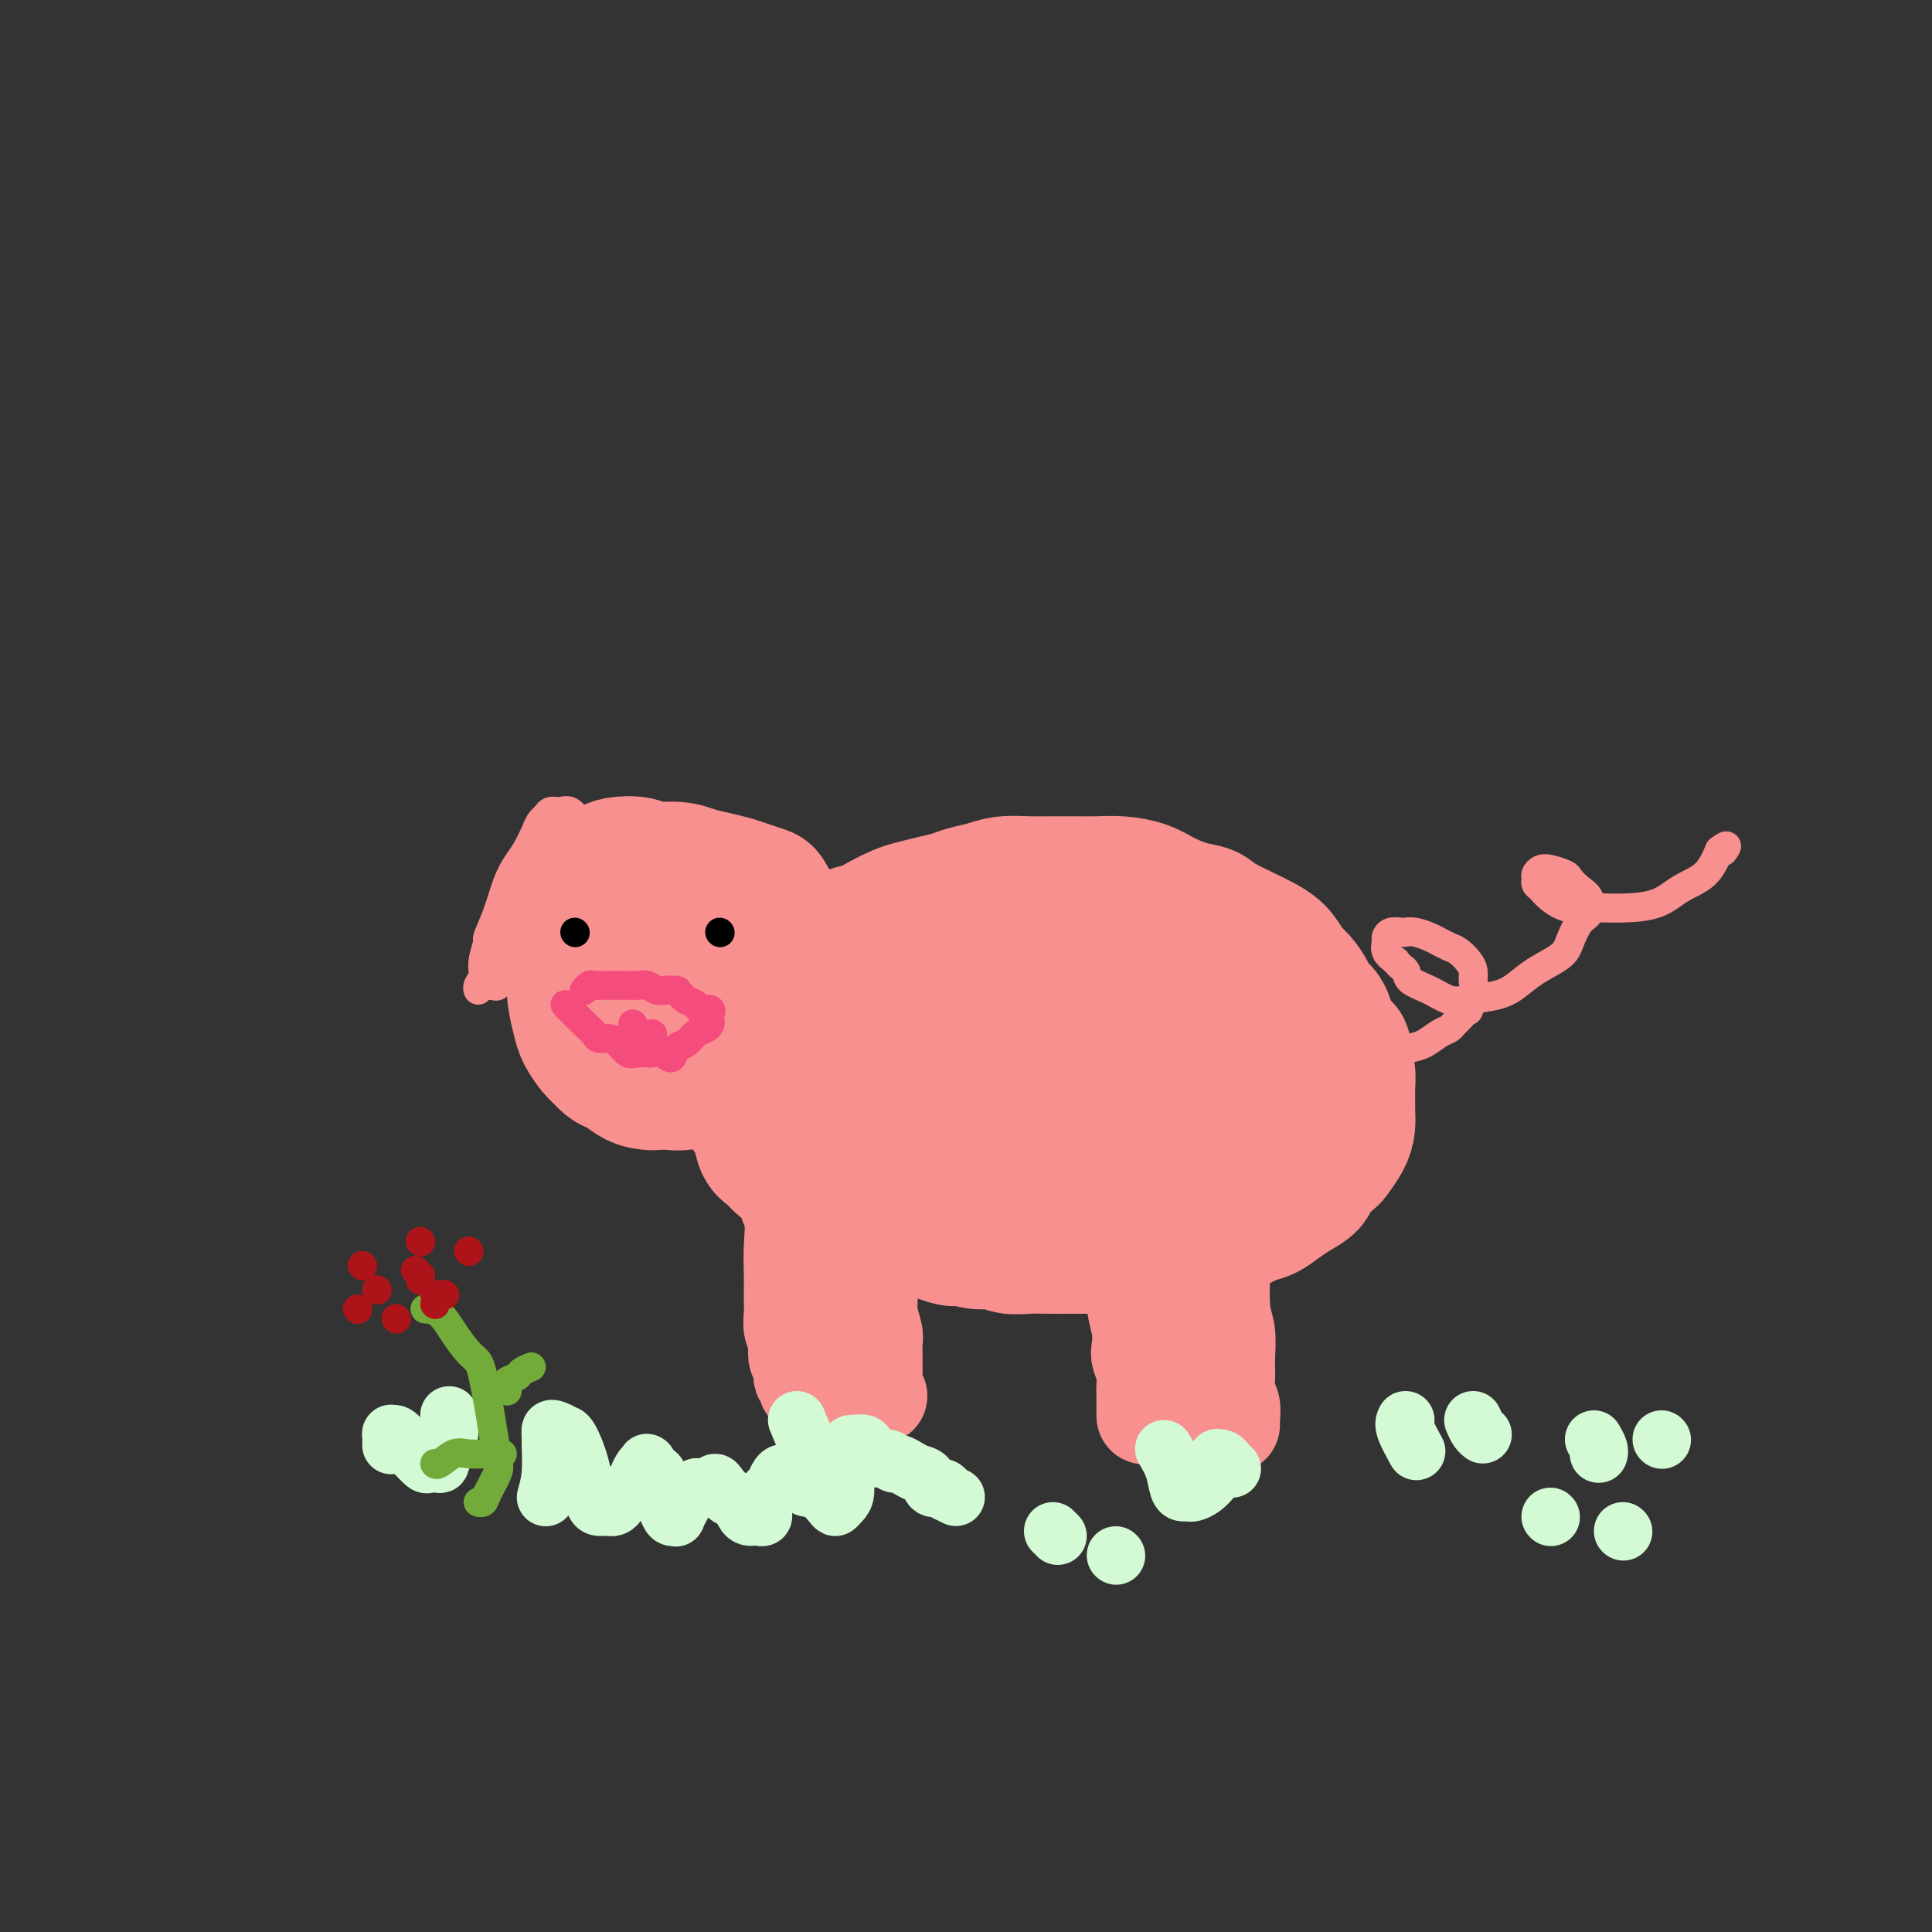 <svg viewBox='0 0 400 400' version='1.1' xmlns='http://www.w3.org/2000/svg' xmlns:xlink='http://www.w3.org/1999/xlink'><rect x="0" y="0" width="400" height="400" fill="#333333" stroke="none"/><g fill='none' stroke='#F99090' stroke-width='28' stroke-linecap='round' stroke-linejoin='round'><path d='M177,193c-2.220,0.800 -4.439,1.600 -6,2c-1.561,0.400 -2.463,0.400 -4,1c-1.537,0.600 -3.707,1.799 -5,3c-1.293,1.201 -1.708,2.403 -2,3c-0.292,0.597 -0.460,0.589 -1,1c-0.540,0.411 -1.450,1.240 -2,2c-0.550,0.760 -0.739,1.451 -1,2c-0.261,0.549 -0.593,0.955 -1,2c-0.407,1.045 -0.891,2.729 -1,4c-0.109,1.271 0.155,2.129 0,3c-0.155,0.871 -0.728,1.754 -1,3c-0.272,1.246 -0.243,2.855 0,4c0.243,1.145 0.698,1.826 1,3c0.302,1.174 0.450,2.842 1,4c0.550,1.158 1.502,1.805 2,3c0.498,1.195 0.540,2.939 1,4c0.460,1.061 1.337,1.439 2,2c0.663,0.561 1.113,1.305 2,2c0.887,0.695 2.211,1.341 3,2c0.789,0.659 1.042,1.332 2,2c0.958,0.668 2.622,1.331 4,2c1.378,0.669 2.469,1.345 4,2c1.531,0.655 3.503,1.289 5,2c1.497,0.711 2.518,1.499 4,2c1.482,0.501 3.423,0.715 5,1c1.577,0.285 2.788,0.643 4,1'/><path d='M193,255c5.741,2.327 4.594,1.145 5,1c0.406,-0.145 2.366,0.746 4,1c1.634,0.254 2.944,-0.128 4,0c1.056,0.128 1.860,0.766 3,1c1.140,0.234 2.616,0.063 4,0c1.384,-0.063 2.677,-0.017 4,0c1.323,0.017 2.678,0.004 4,0c1.322,-0.004 2.611,-0.000 4,0c1.389,0.000 2.878,-0.003 4,0c1.122,0.003 1.878,0.012 3,0c1.122,-0.012 2.611,-0.045 4,0c1.389,0.045 2.678,0.168 4,0c1.322,-0.168 2.679,-0.626 4,-1c1.321,-0.374 2.608,-0.663 4,-1c1.392,-0.337 2.890,-0.723 4,-1c1.110,-0.277 1.833,-0.444 3,-1c1.167,-0.556 2.779,-1.500 4,-2c1.221,-0.500 2.051,-0.555 3,-1c0.949,-0.445 2.016,-1.279 3,-2c0.984,-0.721 1.884,-1.329 3,-2c1.116,-0.671 2.449,-1.404 3,-2c0.551,-0.596 0.319,-1.055 1,-2c0.681,-0.945 2.273,-2.377 3,-3c0.727,-0.623 0.587,-0.436 1,-1c0.413,-0.564 1.378,-1.879 2,-3c0.622,-1.121 0.899,-2.047 1,-3c0.101,-0.953 0.024,-1.932 0,-3c-0.024,-1.068 0.004,-2.224 0,-3c-0.004,-0.776 -0.039,-1.170 0,-2c0.039,-0.830 0.154,-2.094 0,-3c-0.154,-0.906 -0.577,-1.453 -1,-2'/><path d='M278,220c0.107,-3.055 0.376,-2.691 0,-3c-0.376,-0.309 -1.395,-1.289 -2,-2c-0.605,-0.711 -0.795,-1.153 -1,-2c-0.205,-0.847 -0.425,-2.099 -1,-3c-0.575,-0.901 -1.504,-1.452 -2,-2c-0.496,-0.548 -0.557,-1.093 -1,-2c-0.443,-0.907 -1.267,-2.176 -2,-3c-0.733,-0.824 -1.374,-1.205 -2,-2c-0.626,-0.795 -1.236,-2.005 -2,-3c-0.764,-0.995 -1.681,-1.775 -4,-3c-2.319,-1.225 -6.040,-2.895 -8,-4c-1.960,-1.105 -2.158,-1.645 -3,-2c-0.842,-0.355 -2.328,-0.526 -4,-1c-1.672,-0.474 -3.531,-1.251 -5,-2c-1.469,-0.749 -2.549,-1.469 -4,-2c-1.451,-0.531 -3.271,-0.874 -5,-1c-1.729,-0.126 -3.365,-0.034 -5,0c-1.635,0.034 -3.269,0.012 -5,0c-1.731,-0.012 -3.559,-0.014 -5,0c-1.441,0.014 -2.496,0.045 -4,0c-1.504,-0.045 -3.458,-0.167 -5,0c-1.542,0.167 -2.671,0.622 -4,1c-1.329,0.378 -2.858,0.678 -4,1c-1.142,0.322 -1.898,0.667 -3,1c-1.102,0.333 -2.550,0.656 -4,1c-1.450,0.344 -2.902,0.711 -4,1c-1.098,0.289 -1.841,0.500 -3,1c-1.159,0.500 -2.735,1.288 -4,2c-1.265,0.712 -2.219,1.346 -3,2c-0.781,0.654 -1.391,1.327 -2,2'/><path d='M177,195c-5.438,2.004 -3.533,1.015 -3,1c0.533,-0.015 -0.306,0.943 -1,2c-0.694,1.057 -1.244,2.211 -2,3c-0.756,0.789 -1.719,1.211 -2,2c-0.281,0.789 0.121,1.944 0,3c-0.121,1.056 -0.764,2.014 -1,3c-0.236,0.986 -0.065,2.000 0,3c0.065,1.000 0.023,1.986 0,3c-0.023,1.014 -0.028,2.057 0,3c0.028,0.943 0.089,1.785 0,3c-0.089,1.215 -0.329,2.804 0,4c0.329,1.196 1.228,2.001 2,3c0.772,0.999 1.417,2.193 2,3c0.583,0.807 1.103,1.227 2,2c0.897,0.773 2.171,1.898 4,3c1.829,1.102 4.215,2.180 6,3c1.785,0.820 2.971,1.382 5,2c2.029,0.618 4.902,1.290 8,2c3.098,0.710 6.420,1.456 9,2c2.580,0.544 4.417,0.886 7,1c2.583,0.114 5.911,0.001 9,0c3.089,-0.001 5.939,0.111 9,0c3.061,-0.111 6.334,-0.444 9,-1c2.666,-0.556 4.724,-1.335 7,-2c2.276,-0.665 4.770,-1.216 7,-2c2.230,-0.784 4.196,-1.802 6,-3c1.804,-1.198 3.448,-2.578 5,-4c1.552,-1.422 3.014,-2.886 4,-4c0.986,-1.114 1.496,-1.877 2,-3c0.504,-1.123 1.001,-2.607 1,-4c-0.001,-1.393 -0.501,-2.697 -1,-4'/><path d='M271,219c-0.710,-1.887 -2.485,-2.606 -4,-4c-1.515,-1.394 -2.771,-3.465 -4,-5c-1.229,-1.535 -2.431,-2.535 -4,-4c-1.569,-1.465 -3.503,-3.396 -6,-5c-2.497,-1.604 -5.556,-2.883 -8,-4c-2.444,-1.117 -4.274,-2.074 -8,-3c-3.726,-0.926 -9.349,-1.820 -13,-2c-3.651,-0.180 -5.328,0.355 -8,1c-2.672,0.645 -6.337,1.400 -9,2c-2.663,0.600 -4.324,1.044 -7,2c-2.676,0.956 -6.365,2.424 -9,4c-2.635,1.576 -4.214,3.261 -6,5c-1.786,1.739 -3.779,3.532 -5,5c-1.221,1.468 -1.671,2.610 -2,4c-0.329,1.390 -0.537,3.029 0,5c0.537,1.971 1.817,4.273 4,6c2.183,1.727 5.267,2.879 8,4c2.733,1.121 5.115,2.211 8,3c2.885,0.789 6.274,1.277 10,2c3.726,0.723 7.790,1.681 11,2c3.210,0.319 5.565,-0.000 9,0c3.435,0.000 7.949,0.321 11,0c3.051,-0.321 4.638,-1.283 7,-2c2.362,-0.717 5.500,-1.188 8,-2c2.500,-0.812 4.364,-1.964 6,-3c1.636,-1.036 3.044,-1.954 4,-3c0.956,-1.046 1.461,-2.220 2,-3c0.539,-0.780 1.114,-1.168 1,-2c-0.114,-0.832 -0.915,-2.109 -2,-3c-1.085,-0.891 -2.453,-1.398 -4,-2c-1.547,-0.602 -3.274,-1.301 -5,-2'/><path d='M256,215c-2.941,-0.558 -5.793,0.046 -8,0c-2.207,-0.046 -3.770,-0.741 -6,-1c-2.230,-0.259 -5.129,-0.081 -8,0c-2.871,0.081 -5.714,0.066 -8,0c-2.286,-0.066 -4.014,-0.184 -6,0c-1.986,0.184 -4.229,0.668 -6,1c-1.771,0.332 -3.069,0.510 -4,1c-0.931,0.490 -1.495,1.291 -2,2c-0.505,0.709 -0.952,1.325 -1,2c-0.048,0.675 0.302,1.410 1,2c0.698,0.590 1.743,1.034 3,2c1.257,0.966 2.727,2.453 4,3c1.273,0.547 2.349,0.155 4,0c1.651,-0.155 3.878,-0.072 6,0c2.122,0.072 4.141,0.133 6,0c1.859,-0.133 3.560,-0.462 5,-1c1.440,-0.538 2.621,-1.286 4,-2c1.379,-0.714 2.956,-1.393 4,-2c1.044,-0.607 1.555,-1.144 2,-2c0.445,-0.856 0.823,-2.033 1,-3c0.177,-0.967 0.152,-1.723 0,-2c-0.152,-0.277 -0.433,-0.074 -1,0c-0.567,0.074 -1.422,0.020 -2,0c-0.578,-0.020 -0.879,-0.006 -1,0c-0.121,0.006 -0.060,0.003 0,0'/><path d='M161,196c-0.884,-1.511 -1.769,-3.021 -3,-4c-1.231,-0.979 -2.810,-1.425 -4,-2c-1.190,-0.575 -1.992,-1.278 -3,-2c-1.008,-0.722 -2.221,-1.462 -4,-2c-1.779,-0.538 -4.125,-0.874 -5,-1c-0.875,-0.126 -0.278,-0.040 -1,0c-0.722,0.040 -2.764,0.035 -4,0c-1.236,-0.035 -1.668,-0.102 -3,0c-1.332,0.102 -3.566,0.371 -5,1c-1.434,0.629 -2.069,1.616 -3,2c-0.931,0.384 -2.159,0.164 -3,1c-0.841,0.836 -1.294,2.729 -2,4c-0.706,1.271 -1.665,1.919 -2,3c-0.335,1.081 -0.045,2.595 0,4c0.045,1.405 -0.155,2.703 0,4c0.155,1.297 0.663,2.595 1,4c0.337,1.405 0.502,2.918 1,4c0.498,1.082 1.330,1.733 2,3c0.670,1.267 1.180,3.148 2,4c0.820,0.852 1.952,0.674 3,1c1.048,0.326 2.013,1.156 3,2c0.987,0.844 1.997,1.700 3,2c1.003,0.300 2.001,0.042 3,0c0.999,-0.042 2.000,0.131 3,0c1.000,-0.131 2.000,-0.565 3,-1'/><path d='M143,223c1.974,-0.569 2.410,-1.491 3,-2c0.590,-0.509 1.336,-0.604 2,-1c0.664,-0.396 1.247,-1.092 2,-2c0.753,-0.908 1.674,-2.029 2,-3c0.326,-0.971 0.055,-1.793 0,-3c-0.055,-1.207 0.105,-2.800 0,-4c-0.105,-1.200 -0.477,-2.006 -1,-3c-0.523,-0.994 -1.198,-2.176 -2,-3c-0.802,-0.824 -1.729,-1.291 -3,-2c-1.271,-0.709 -2.884,-1.661 -4,-2c-1.116,-0.339 -1.735,-0.067 -3,0c-1.265,0.067 -3.176,-0.073 -4,0c-0.824,0.073 -0.561,0.360 -1,1c-0.439,0.640 -1.580,1.634 -2,2c-0.420,0.366 -0.120,0.105 0,0c0.120,-0.105 0.060,-0.052 0,0'/><path d='M165,198c-0.049,-0.700 -0.097,-1.399 0,-2c0.097,-0.601 0.340,-1.102 0,-2c-0.340,-0.898 -1.263,-2.191 -2,-3c-0.737,-0.809 -1.288,-1.134 -2,-2c-0.712,-0.866 -1.586,-2.274 -2,-3c-0.414,-0.726 -0.368,-0.772 -1,-1c-0.632,-0.228 -1.942,-0.640 -3,-1c-1.058,-0.360 -1.866,-0.670 -3,-1c-1.134,-0.330 -2.595,-0.681 -4,-1c-1.405,-0.319 -2.754,-0.608 -4,-1c-1.246,-0.392 -2.389,-0.888 -4,-1c-1.611,-0.112 -3.691,0.158 -5,0c-1.309,-0.158 -1.846,-0.746 -3,-1c-1.154,-0.254 -2.925,-0.174 -4,0c-1.075,0.174 -1.454,0.444 -2,1c-0.546,0.556 -1.261,1.399 -2,2c-0.739,0.601 -1.504,0.961 -2,2c-0.496,1.039 -0.722,2.758 -1,4c-0.278,1.242 -0.607,2.006 -1,3c-0.393,0.994 -0.849,2.219 -1,4c-0.151,1.781 0.004,4.119 0,6c-0.004,1.881 -0.167,3.305 0,5c0.167,1.695 0.663,3.660 1,5c0.337,1.340 0.514,2.053 1,3c0.486,0.947 1.282,2.128 2,3c0.718,0.872 1.359,1.436 2,2'/><path d='M125,219c1.305,1.586 2.069,1.551 3,2c0.931,0.449 2.029,1.381 3,2c0.971,0.619 1.817,0.925 3,1c1.183,0.075 2.705,-0.080 4,0c1.295,0.080 2.364,0.396 4,0c1.636,-0.396 3.840,-1.502 5,-2c1.160,-0.498 1.277,-0.387 2,-1c0.723,-0.613 2.052,-1.951 3,-3c0.948,-1.049 1.516,-1.810 2,-3c0.484,-1.190 0.884,-2.810 1,-4c0.116,-1.190 -0.053,-1.951 0,-3c0.053,-1.049 0.329,-2.388 0,-4c-0.329,-1.612 -1.263,-3.499 -2,-5c-0.737,-1.501 -1.278,-2.616 -2,-4c-0.722,-1.384 -1.624,-3.036 -2,-4c-0.376,-0.964 -0.225,-1.240 -1,-2c-0.775,-0.760 -2.477,-2.005 -4,-3c-1.523,-0.995 -2.869,-1.738 -4,-2c-1.131,-0.262 -2.048,-0.041 -3,0c-0.952,0.041 -1.940,-0.099 -3,0c-1.060,0.099 -2.193,0.437 -3,1c-0.807,0.563 -1.288,1.352 -2,2c-0.712,0.648 -1.655,1.154 -2,2c-0.345,0.846 -0.092,2.030 0,3c0.092,0.970 0.025,1.724 0,3c-0.025,1.276 -0.007,3.074 0,4c0.007,0.926 0.002,0.979 0,1c-0.002,0.021 -0.001,0.011 0,0'/></g>
<g fill='none' stroke='#F99090' stroke-width='20' stroke-linecap='round' stroke-linejoin='round'><path d='M161,237c0.196,3.266 0.392,6.532 1,9c0.608,2.468 1.627,4.137 2,6c0.373,1.863 0.100,3.919 0,6c-0.100,2.081 -0.028,4.185 0,6c0.028,1.815 0.011,3.340 0,4c-0.011,0.660 -0.017,0.456 0,1c0.017,0.544 0.056,1.836 0,3c-0.056,1.164 -0.207,2.198 0,3c0.207,0.802 0.772,1.370 1,2c0.228,0.630 0.117,1.320 0,2c-0.117,0.680 -0.242,1.349 0,2c0.242,0.651 0.849,1.285 1,2c0.151,0.715 -0.156,1.512 0,2c0.156,0.488 0.774,0.667 1,1c0.226,0.333 0.061,0.820 0,1c-0.061,0.180 -0.017,0.051 0,0c0.017,-0.051 0.009,-0.026 0,0'/><path d='M177,254c0.724,2.794 1.448,5.588 2,8c0.552,2.412 0.933,4.441 1,6c0.067,1.559 -0.178,2.649 0,4c0.178,1.351 0.780,2.963 1,4c0.220,1.037 0.059,1.500 0,2c-0.059,0.500 -0.016,1.037 0,2c0.016,0.963 0.004,2.353 0,3c-0.004,0.647 -0.001,0.551 0,1c0.001,0.449 -0.001,1.445 0,2c0.001,0.555 0.004,0.671 0,1c-0.004,0.329 -0.015,0.873 0,1c0.015,0.127 0.056,-0.162 0,0c-0.056,0.162 -0.207,0.774 0,1c0.207,0.226 0.774,0.064 1,0c0.226,-0.064 0.113,-0.032 0,0'/><path d='M234,258c0.452,1.979 0.905,3.957 1,6c0.095,2.043 -0.167,4.150 0,6c0.167,1.850 0.763,3.444 1,5c0.237,1.556 0.116,3.074 0,4c-0.116,0.926 -0.227,1.259 0,2c0.227,0.741 0.793,1.891 1,3c0.207,1.109 0.055,2.178 0,3c-0.055,0.822 -0.015,1.395 0,2c0.015,0.605 0.004,1.240 0,2c-0.004,0.760 -0.001,1.646 0,2c0.001,0.354 0.001,0.177 0,0'/><path d='M253,260c0.031,0.480 0.061,0.959 0,3c-0.061,2.041 -0.214,5.643 0,8c0.214,2.357 0.793,3.470 1,5c0.207,1.530 0.041,3.478 0,5c-0.041,1.522 0.041,2.618 0,4c-0.041,1.382 -0.207,3.050 0,4c0.207,0.950 0.788,1.183 1,2c0.212,0.817 0.057,2.220 0,3c-0.057,0.780 -0.016,0.937 0,1c0.016,0.063 0.008,0.031 0,0'/></g>
<g fill='none' stroke='#F99090' stroke-width='6' stroke-linecap='round' stroke-linejoin='round'><path d='M292,217c0.982,-0.219 1.963,-0.438 3,-1c1.037,-0.562 2.128,-1.465 3,-2c0.872,-0.535 1.525,-0.700 2,-1c0.475,-0.300 0.772,-0.735 1,-1c0.228,-0.265 0.387,-0.360 1,-1c0.613,-0.640 1.682,-1.824 2,-2c0.318,-0.176 -0.113,0.655 0,0c0.113,-0.655 0.770,-2.795 1,-4c0.230,-1.205 0.031,-1.475 0,-2c-0.031,-0.525 0.105,-1.307 0,-2c-0.105,-0.693 -0.450,-1.299 -1,-2c-0.550,-0.701 -1.306,-1.498 -2,-2c-0.694,-0.502 -1.328,-0.709 -2,-1c-0.672,-0.291 -1.383,-0.666 -2,-1c-0.617,-0.334 -1.138,-0.626 -2,-1c-0.862,-0.374 -2.063,-0.829 -3,-1c-0.937,-0.171 -1.610,-0.058 -2,0c-0.390,0.058 -0.498,0.060 -1,0c-0.502,-0.060 -1.397,-0.182 -2,0c-0.603,0.182 -0.914,0.667 -1,1c-0.086,0.333 0.054,0.513 0,1c-0.054,0.487 -0.301,1.282 0,2c0.301,0.718 1.151,1.359 2,2'/><path d='M289,199c0.752,1.129 1.633,1.452 2,2c0.367,0.548 0.219,1.321 1,2c0.781,0.679 2.491,1.263 4,2c1.509,0.737 2.817,1.628 4,2c1.183,0.372 2.239,0.224 4,0c1.761,-0.224 4.225,-0.523 6,-1c1.775,-0.477 2.859,-1.133 4,-2c1.141,-0.867 2.337,-1.946 4,-3c1.663,-1.054 3.792,-2.082 5,-3c1.208,-0.918 1.495,-1.726 2,-3c0.505,-1.274 1.228,-3.014 2,-4c0.772,-0.986 1.593,-1.220 2,-2c0.407,-0.780 0.401,-2.108 0,-3c-0.401,-0.892 -1.196,-1.350 -2,-2c-0.804,-0.650 -1.617,-1.492 -2,-2c-0.383,-0.508 -0.337,-0.683 -1,-1c-0.663,-0.317 -2.035,-0.775 -3,-1c-0.965,-0.225 -1.524,-0.216 -2,0c-0.476,0.216 -0.869,0.638 -1,1c-0.131,0.362 0.001,0.665 0,1c-0.001,0.335 -0.133,0.703 0,1c0.133,0.297 0.532,0.525 1,1c0.468,0.475 1.006,1.198 2,2c0.994,0.802 2.445,1.684 4,2c1.555,0.316 3.214,0.067 5,0c1.786,-0.067 3.700,0.048 6,0c2.300,-0.048 4.988,-0.260 7,-1c2.012,-0.740 3.349,-2.007 5,-3c1.651,-0.993 3.614,-1.712 5,-3c1.386,-1.288 2.193,-3.144 3,-5'/><path d='M356,176c2.244,-1.711 1.356,-0.489 1,0c-0.356,0.489 -0.178,0.244 0,0'/></g>
<g fill='none' stroke='#F44C7D' stroke-width='6' stroke-linecap='round' stroke-linejoin='round'><path d='M117,208c0.675,0.671 1.350,1.342 2,2c0.650,0.658 1.276,1.302 2,2c0.724,0.698 1.545,1.448 2,2c0.455,0.552 0.544,0.904 1,1c0.456,0.096 1.278,-0.065 2,0c0.722,0.065 1.345,0.358 2,1c0.655,0.642 1.344,1.635 2,2c0.656,0.365 1.279,0.104 2,0c0.721,-0.104 1.540,-0.049 2,0c0.460,0.049 0.560,0.092 1,0c0.440,-0.092 1.220,-0.319 2,0c0.780,0.319 1.560,1.182 2,1c0.440,-0.182 0.538,-1.411 1,-2c0.462,-0.589 1.287,-0.539 2,-1c0.713,-0.461 1.315,-1.433 2,-2c0.685,-0.567 1.453,-0.730 2,-1c0.547,-0.270 0.872,-0.646 1,-1c0.128,-0.354 0.061,-0.686 0,-1c-0.061,-0.314 -0.114,-0.609 0,-1c0.114,-0.391 0.395,-0.878 0,-1c-0.395,-0.122 -1.467,0.122 -2,0c-0.533,-0.122 -0.528,-0.610 -1,-1c-0.472,-0.390 -1.421,-0.683 -2,-1c-0.579,-0.317 -0.790,-0.659 -1,-1'/><path d='M141,206c-1.059,-1.150 -0.706,-1.026 -1,-1c-0.294,0.026 -1.233,-0.046 -2,0c-0.767,0.046 -1.361,0.208 -2,0c-0.639,-0.208 -1.322,-0.788 -2,-1c-0.678,-0.212 -1.350,-0.057 -2,0c-0.650,0.057 -1.277,0.016 -2,0c-0.723,-0.016 -1.541,-0.005 -2,0c-0.459,0.005 -0.557,0.005 -1,0c-0.443,-0.005 -1.229,-0.015 -2,0c-0.771,0.015 -1.527,0.057 -2,0c-0.473,-0.057 -0.663,-0.211 -1,0c-0.337,0.211 -0.822,0.788 -1,1c-0.178,0.212 -0.051,0.061 0,0c0.051,-0.061 0.025,-0.030 0,0'/><path d='M131,212c0.000,0.000 0.100,0.100 0.1,0.1'/><path d='M135,214c0.000,0.000 0.100,0.100 0.1,0.1'/></g>
<g fill='none' stroke='#F99090' stroke-width='6' stroke-linecap='round' stroke-linejoin='round'><path d='M113,177c-0.316,-0.242 -0.631,-0.484 -1,-1c-0.369,-0.516 -0.790,-1.305 -1,-2c-0.210,-0.695 -0.208,-1.296 0,-2c0.208,-0.704 0.622,-1.511 1,-2c0.378,-0.489 0.720,-0.660 1,-1c0.280,-0.340 0.496,-0.849 1,-1c0.504,-0.151 1.294,0.058 2,0c0.706,-0.058 1.326,-0.381 2,0c0.674,0.381 1.400,1.468 2,2c0.600,0.532 1.074,0.511 2,1c0.926,0.489 2.303,1.489 3,2c0.697,0.511 0.712,0.532 1,1c0.288,0.468 0.847,1.384 1,2c0.153,0.616 -0.102,0.930 0,2c0.102,1.070 0.560,2.894 1,4c0.440,1.106 0.861,1.495 1,2c0.139,0.505 -0.004,1.125 0,2c0.004,0.875 0.155,2.005 0,2c-0.155,-0.005 -0.616,-1.144 -1,-2c-0.384,-0.856 -0.692,-1.428 -1,-2'/><path d='M127,184c-0.655,-0.832 -1.293,-1.911 -2,-3c-0.707,-1.089 -1.485,-2.187 -2,-3c-0.515,-0.813 -0.769,-1.340 -1,-2c-0.231,-0.660 -0.440,-1.451 -1,-2c-0.560,-0.549 -1.471,-0.855 -2,-1c-0.529,-0.145 -0.678,-0.130 -1,0c-0.322,0.130 -0.818,0.375 -1,1c-0.182,0.625 -0.049,1.630 0,2c0.049,0.370 0.014,0.106 0,0c-0.014,-0.106 -0.007,-0.053 0,0'/><path d='M156,175c1.713,-0.000 3.426,-0.001 4,0c0.574,0.001 0.010,0.002 0,0c-0.010,-0.002 0.533,-0.009 1,0c0.467,0.009 0.857,0.033 1,0c0.143,-0.033 0.039,-0.123 0,0c-0.039,0.123 -0.014,0.459 0,1c0.014,0.541 0.016,1.285 0,2c-0.016,0.715 -0.048,1.400 0,2c0.048,0.600 0.178,1.115 0,2c-0.178,0.885 -0.664,2.139 -1,3c-0.336,0.861 -0.521,1.327 -1,2c-0.479,0.673 -1.252,1.551 -2,2c-0.748,0.449 -1.471,0.467 -2,1c-0.529,0.533 -0.866,1.581 -1,2c-0.134,0.419 -0.067,0.210 0,0'/><path d='M155,176c0.333,0.000 0.665,0.000 1,0c0.335,-0.000 0.672,-0.001 1,0c0.328,0.001 0.648,0.002 1,0c0.352,-0.002 0.735,-0.009 1,0c0.265,0.009 0.411,0.032 1,0c0.589,-0.032 1.622,-0.120 2,0c0.378,0.120 0.101,0.449 0,1c-0.101,0.551 -0.026,1.325 0,2c0.026,0.675 0.004,1.252 0,2c-0.004,0.748 0.009,1.668 0,3c-0.009,1.332 -0.041,3.075 0,4c0.041,0.925 0.155,1.032 0,2c-0.155,0.968 -0.578,2.795 -1,4c-0.422,1.205 -0.845,1.786 -1,2c-0.155,0.214 -0.044,0.061 0,0c0.044,-0.061 0.022,-0.031 0,0'/><path d='M158,176c0.675,0.026 1.351,0.051 2,0c0.649,-0.051 1.272,-0.180 2,0c0.728,0.180 1.561,0.669 2,2c0.439,1.331 0.485,3.504 1,5c0.515,1.496 1.501,2.314 2,4c0.499,1.686 0.512,4.241 1,6c0.488,1.759 1.450,2.721 2,5c0.550,2.279 0.688,5.875 1,8c0.312,2.125 0.797,2.778 1,4c0.203,1.222 0.125,3.013 0,4c-0.125,0.987 -0.296,1.169 0,2c0.296,0.831 1.060,2.312 1,3c-0.060,0.688 -0.944,0.585 -1,1c-0.056,0.415 0.717,1.348 1,2c0.283,0.652 0.076,1.022 0,1c-0.076,-0.022 -0.022,-0.435 0,-1c0.022,-0.565 0.011,-1.283 0,-2'/><path d='M173,220c1.591,6.284 1.070,0.993 1,-2c-0.070,-2.993 0.311,-3.688 1,-5c0.689,-1.312 1.687,-3.241 2,-4c0.313,-0.759 -0.060,-0.347 0,-1c0.060,-0.653 0.552,-2.371 1,-4c0.448,-1.629 0.851,-3.169 1,-4c0.149,-0.831 0.042,-0.952 0,-1c-0.042,-0.048 -0.021,-0.024 0,0'/><path d='M115,176c-0.242,0.569 -0.484,1.137 -1,2c-0.516,0.863 -1.308,2.020 -2,3c-0.692,0.980 -1.286,1.784 -2,3c-0.714,1.216 -1.549,2.844 -2,4c-0.451,1.156 -0.517,1.838 -1,3c-0.483,1.162 -1.382,2.802 -2,4c-0.618,1.198 -0.954,1.953 -1,3c-0.046,1.047 0.198,2.387 0,3c-0.198,0.613 -0.838,0.500 -1,1c-0.162,0.500 0.153,1.614 0,2c-0.153,0.386 -0.773,0.045 -1,0c-0.227,-0.045 -0.061,0.207 0,0c0.061,-0.207 0.019,-0.872 0,-1c-0.019,-0.128 -0.013,0.282 0,0c0.013,-0.282 0.035,-1.257 0,-2c-0.035,-0.743 -0.126,-1.255 0,-2c0.126,-0.745 0.470,-1.722 1,-3c0.530,-1.278 1.245,-2.858 2,-4c0.755,-1.142 1.549,-1.846 2,-3c0.451,-1.154 0.557,-2.758 1,-4c0.443,-1.242 1.221,-2.121 2,-3'/><path d='M110,182c1.442,-3.908 1.548,-2.680 2,-3c0.452,-0.320 1.249,-2.190 2,-3c0.751,-0.810 1.456,-0.561 2,-1c0.544,-0.439 0.927,-1.567 1,-2c0.073,-0.433 -0.165,-0.170 0,0c0.165,0.170 0.732,0.248 1,0c0.268,-0.248 0.238,-0.821 0,-1c-0.238,-0.179 -0.684,0.036 -1,0c-0.316,-0.036 -0.501,-0.323 -1,0c-0.499,0.323 -1.313,1.258 -2,2c-0.687,0.742 -1.248,1.293 -2,2c-0.752,0.707 -1.697,1.571 -2,2c-0.303,0.429 0.034,0.424 0,1c-0.034,0.576 -0.440,1.735 -1,3c-0.560,1.265 -1.274,2.638 -2,4c-0.726,1.362 -1.465,2.713 -2,4c-0.535,1.287 -0.867,2.511 -1,3c-0.133,0.489 -0.066,0.245 0,0'/><path d='M111,172c-0.668,1.434 -1.336,2.869 -2,4c-0.664,1.131 -1.326,1.960 -2,3c-0.674,1.040 -1.362,2.291 -2,4c-0.638,1.709 -1.228,3.875 -2,6c-0.772,2.125 -1.727,4.208 -2,5c-0.273,0.792 0.137,0.293 0,1c-0.137,0.707 -0.821,2.620 -1,4c-0.179,1.380 0.148,2.225 0,3c-0.148,0.775 -0.771,1.478 -1,2c-0.229,0.522 -0.066,0.863 0,1c0.066,0.137 0.033,0.068 0,0'/><path d='M164,183c1.185,2.494 2.370,4.987 3,7c0.630,2.013 0.705,3.545 1,5c0.295,1.455 0.811,2.833 1,4c0.189,1.167 0.051,2.122 0,3c-0.051,0.878 -0.015,1.679 0,2c0.015,0.321 0.007,0.160 0,0'/></g>
<g fill='none' stroke='#000000' stroke-width='6' stroke-linecap='round' stroke-linejoin='round'><path d='M119,193c0.000,0.000 0.100,0.100 0.1,0.1'/><path d='M149,193c0.000,0.000 0.100,0.100 0.1,0.1'/></g>
<g fill='none' stroke='#D3FAD4' stroke-width='12' stroke-linecap='round' stroke-linejoin='round'><path d='M113,310c0.424,-1.487 0.847,-2.974 1,-5c0.153,-2.026 0.035,-4.592 0,-6c-0.035,-1.408 0.015,-1.659 0,-2c-0.015,-0.341 -0.093,-0.771 0,-1c0.093,-0.229 0.357,-0.257 1,0c0.643,0.257 1.664,0.798 2,1c0.336,0.202 -0.012,0.065 0,0c0.012,-0.065 0.384,-0.060 1,1c0.616,1.060 1.474,3.174 2,5c0.526,1.826 0.718,3.365 1,4c0.282,0.635 0.653,0.366 1,1c0.347,0.634 0.670,2.170 1,3c0.330,0.830 0.666,0.952 1,1c0.334,0.048 0.666,0.020 1,0c0.334,-0.020 0.671,-0.032 1,0c0.329,0.032 0.652,0.108 1,0c0.348,-0.108 0.723,-0.400 1,-1c0.277,-0.600 0.456,-1.510 1,-2c0.544,-0.490 1.452,-0.562 2,-1c0.548,-0.438 0.734,-1.243 1,-2c0.266,-0.757 0.610,-1.465 1,-2c0.390,-0.535 0.826,-0.896 1,-1c0.174,-0.104 0.085,0.049 0,0c-0.085,-0.049 -0.167,-0.300 0,0c0.167,0.300 0.584,1.150 1,2'/><path d='M135,305c2.035,-0.346 1.124,1.787 1,3c-0.124,1.213 0.540,1.504 1,2c0.460,0.496 0.716,1.197 1,2c0.284,0.803 0.597,1.709 1,2c0.403,0.291 0.896,-0.034 1,0c0.104,0.034 -0.179,0.427 0,0c0.179,-0.427 0.822,-1.673 1,-2c0.178,-0.327 -0.108,0.266 0,0c0.108,-0.266 0.610,-1.391 1,-2c0.390,-0.609 0.668,-0.703 1,-1c0.332,-0.297 0.718,-0.796 1,-1c0.282,-0.204 0.459,-0.114 1,0c0.541,0.114 1.444,0.253 2,0c0.556,-0.253 0.765,-0.898 1,-1c0.235,-0.102 0.497,0.341 1,1c0.503,0.659 1.248,1.536 2,2c0.752,0.464 1.511,0.516 2,1c0.489,0.484 0.710,1.399 1,2c0.290,0.601 0.651,0.888 1,1c0.349,0.112 0.685,0.047 1,0c0.315,-0.047 0.609,-0.078 1,0c0.391,0.078 0.878,0.263 1,0c0.122,-0.263 -0.122,-0.974 0,-2c0.122,-1.026 0.610,-2.365 1,-3c0.390,-0.635 0.681,-0.564 1,-1c0.319,-0.436 0.667,-1.378 1,-2c0.333,-0.622 0.653,-0.924 1,-1c0.347,-0.076 0.722,0.072 1,0c0.278,-0.072 0.459,-0.366 1,0c0.541,0.366 1.440,1.390 2,2c0.560,0.610 0.780,0.805 1,1'/><path d='M167,308c1.378,0.311 1.822,0.089 2,0c0.178,-0.089 0.089,-0.044 0,0'/><path d='M165,294c1.239,2.927 2.478,5.853 3,8c0.522,2.147 0.326,3.513 1,5c0.674,1.487 2.218,3.093 3,4c0.782,0.907 0.802,1.113 1,1c0.198,-0.113 0.575,-0.544 1,-1c0.425,-0.456 0.897,-0.935 1,-2c0.103,-1.065 -0.164,-2.716 0,-4c0.164,-1.284 0.760,-2.200 1,-3c0.240,-0.800 0.124,-1.484 0,-2c-0.124,-0.516 -0.255,-0.864 0,-1c0.255,-0.136 0.897,-0.061 1,0c0.103,0.061 -0.334,0.106 0,0c0.334,-0.106 1.438,-0.364 2,0c0.562,0.364 0.584,1.351 1,2c0.416,0.649 1.228,0.961 2,1c0.772,0.039 1.505,-0.197 2,0c0.495,0.197 0.753,0.825 1,1c0.247,0.175 0.485,-0.103 1,0c0.515,0.103 1.307,0.587 2,1c0.693,0.413 1.285,0.754 2,1c0.715,0.246 1.552,0.396 2,1c0.448,0.604 0.505,1.663 1,2c0.495,0.337 1.427,-0.046 2,0c0.573,0.046 0.786,0.523 1,1'/><path d='M196,309c3.333,1.667 1.667,0.833 0,0'/><path d='M93,293c0.079,1.298 0.158,2.596 0,4c-0.158,1.404 -0.552,2.914 -1,4c-0.448,1.086 -0.949,1.749 -1,2c-0.051,0.251 0.348,0.090 0,0c-0.348,-0.090 -1.445,-0.109 -2,0c-0.555,0.109 -0.569,0.345 -1,0c-0.431,-0.345 -1.278,-1.271 -2,-2c-0.722,-0.729 -1.318,-1.259 -2,-2c-0.682,-0.741 -1.451,-1.691 -2,-2c-0.549,-0.309 -0.879,0.022 -1,0c-0.121,-0.022 -0.032,-0.398 0,0c0.032,0.398 0.009,1.569 0,2c-0.009,0.431 -0.002,0.123 0,0c0.002,-0.123 0.001,-0.062 0,0'/><path d='M241,300c0.756,1.268 1.511,2.537 2,4c0.489,1.463 0.711,3.122 1,4c0.289,0.878 0.644,0.975 1,1c0.356,0.025 0.712,-0.023 1,0c0.288,0.023 0.508,0.118 1,0c0.492,-0.118 1.256,-0.448 2,-1c0.744,-0.552 1.466,-1.325 2,-2c0.534,-0.675 0.878,-1.254 1,-2c0.122,-0.746 0.021,-1.661 0,-2c-0.021,-0.339 0.037,-0.101 0,0c-0.037,0.101 -0.167,0.066 0,0c0.167,-0.066 0.633,-0.161 1,0c0.367,0.161 0.634,0.579 1,1c0.366,0.421 0.829,0.844 1,1c0.171,0.156 0.049,0.045 0,0c-0.049,-0.045 -0.024,-0.022 0,0'/><path d='M291,294c-0.222,0.400 -0.444,0.800 0,2c0.444,1.200 1.556,3.200 2,4c0.444,0.800 0.222,0.400 0,0'/><path d='M305,294c0.311,0.733 0.622,1.467 1,2c0.378,0.533 0.822,0.867 1,1c0.178,0.133 0.089,0.067 0,0'/><path d='M330,298c0.422,0.733 0.844,1.467 1,2c0.156,0.533 0.044,0.867 0,1c-0.044,0.133 -0.022,0.067 0,0'/><path d='M344,298c0.000,0.000 0.100,0.100 0.1,0.1'/><path d='M218,317c0.417,0.417 0.833,0.833 1,1c0.167,0.167 0.083,0.083 0,0'/><path d='M231,322c0.000,0.000 0.100,0.100 0.1,0.1'/><path d='M321,314c0.000,0.000 0.100,0.100 0.1,0.1'/><path d='M336,317c0.000,0.000 0.100,0.100 0.1,0.1'/></g>
<g fill='none' stroke='#73AB3A' stroke-width='6' stroke-linecap='round' stroke-linejoin='round'><path d='M88,271c1.005,0.079 2.009,0.158 3,1c0.991,0.842 1.967,2.446 3,4c1.033,1.554 2.122,3.057 3,4c0.878,0.943 1.545,1.327 2,2c0.455,0.673 0.698,1.634 1,3c0.302,1.366 0.663,3.135 1,5c0.337,1.865 0.652,3.824 1,6c0.348,2.176 0.731,4.569 1,6c0.269,1.431 0.426,1.900 0,3c-0.426,1.100 -1.434,2.831 -2,4c-0.566,1.169 -0.691,1.776 -1,2c-0.309,0.224 -0.803,0.064 -1,0c-0.197,-0.064 -0.099,-0.032 0,0'/></g>
<g fill='none' stroke='#AD1419' stroke-width='6' stroke-linecap='round' stroke-linejoin='round'><path d='M82,273c0.000,0.000 0.100,0.100 0.1,0.1'/><path d='M92,268c0.000,0.000 0.100,0.100 0.1,0.1'/><path d='M97,259c0.000,0.000 0.100,0.100 0.1,0.1'/><path d='M87,257c0.000,0.000 0.100,0.100 0.1,0.1'/><path d='M75,262c0.000,0.000 0.100,0.100 0.1,0.1'/><path d='M87,265c0.000,0.000 0.100,0.100 0.1,0.1'/><path d='M78,267c0.000,0.000 0.100,0.100 0.1,0.1'/><path d='M74,271c0.000,0.000 0.100,0.100 0.1,0.1'/><path d='M90,270c0.000,0.000 0.100,0.100 0.1,0.1'/><path d='M90,268c0.000,0.000 0.100,0.100 0.1,0.1'/><path d='M87,264c0.000,0.000 0.100,0.100 0.1,0.1'/><path d='M86,263c0.000,0.000 0.100,0.100 0.1,0.1'/></g>
<g fill='none' stroke='#73AB3A' stroke-width='6' stroke-linecap='round' stroke-linejoin='round'><path d='M110,283c-0.793,0.334 -1.585,0.668 -2,1c-0.415,0.332 -0.451,0.664 -1,1c-0.549,0.336 -1.611,0.678 -2,1c-0.389,0.322 -0.105,0.625 0,1c0.105,0.375 0.030,0.821 0,1c-0.030,0.179 -0.015,0.089 0,0'/><path d='M104,301c-0.884,-0.016 -1.768,-0.032 -3,0c-1.232,0.032 -2.814,0.114 -4,0c-1.186,-0.114 -1.978,-0.422 -3,0c-1.022,0.422 -2.275,1.575 -3,2c-0.725,0.425 -0.921,0.121 -1,0c-0.079,-0.121 -0.039,-0.061 0,0'/></g>
</svg>